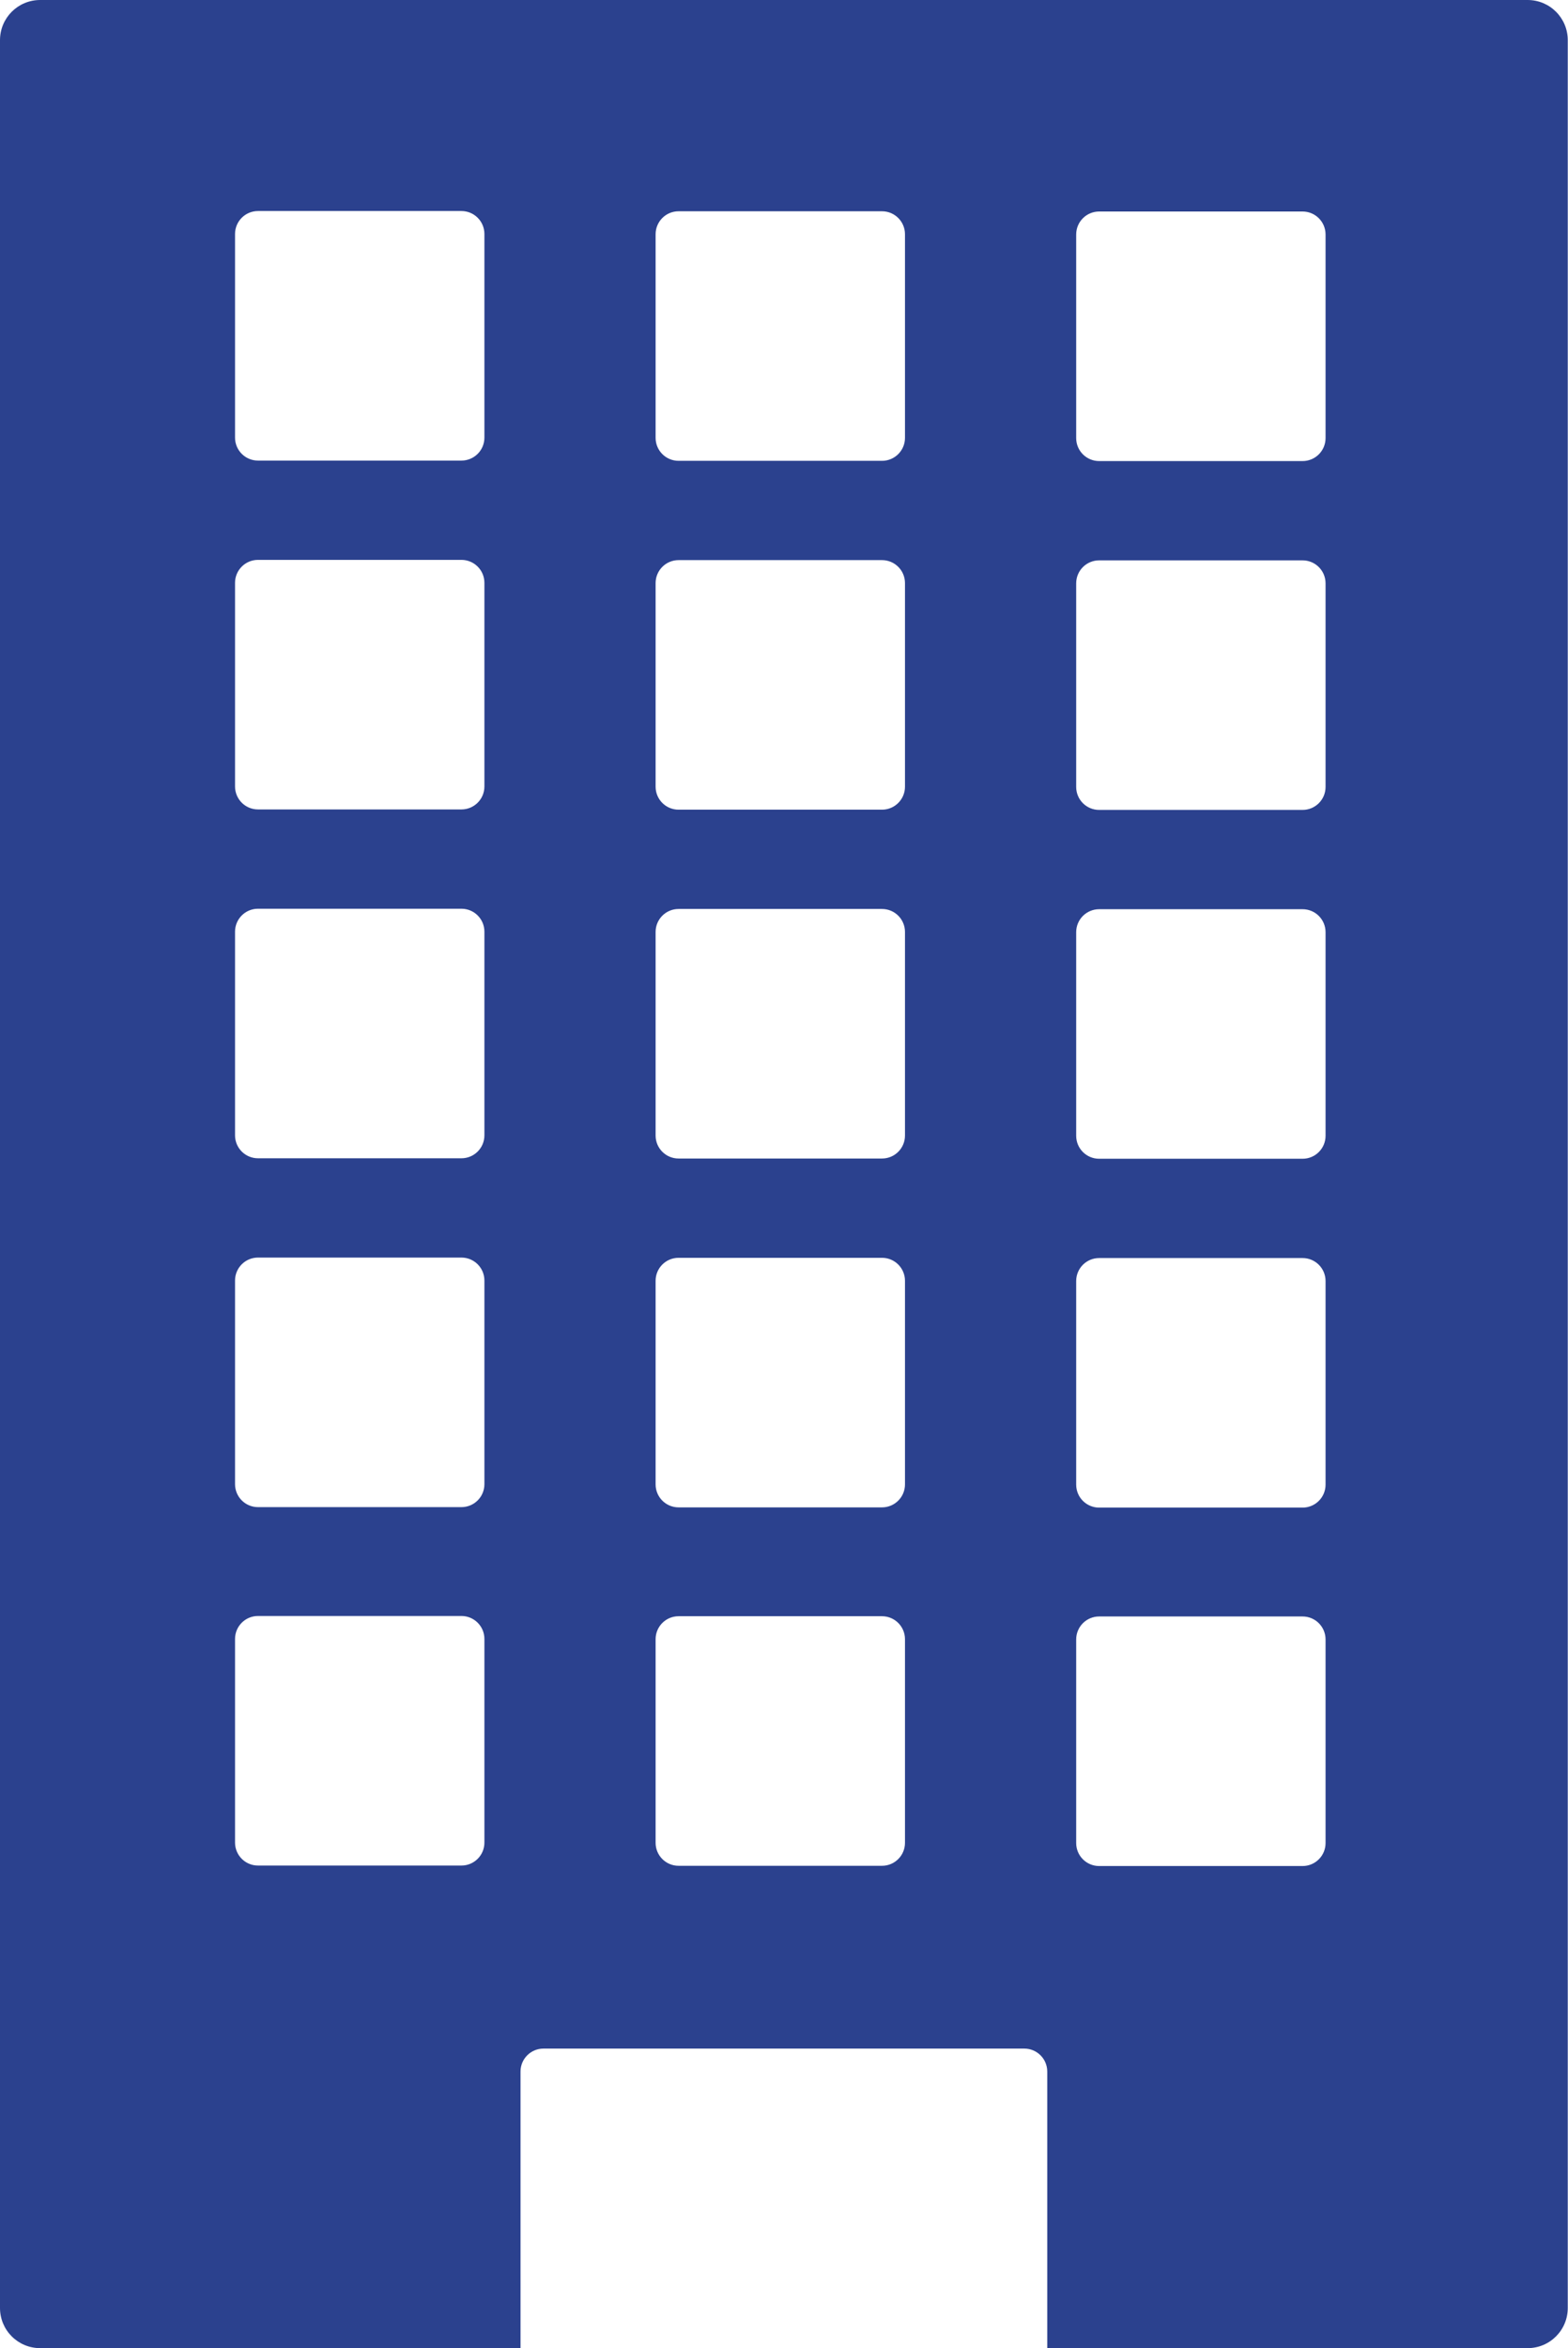 <?xml version="1.0" encoding="UTF-8"?><svg id="Layer_2" xmlns="http://www.w3.org/2000/svg" viewBox="0 0 65.58 98.14"><defs><style>.cls-1{fill:#2b418e;}</style></defs><g id="Layer_1-2"><path class="cls-1" d="m63.9,0H1.68C.75,0,0,.75,0,1.68v94.78c0,.93.75,1.68,1.68,1.68h20.09v-11.56c0-.53.43-.96.96-.96h20.11c.53,0,.96.43.96.96v11.56h20.09c.93,0,1.68-.75,1.68-1.68V1.68c0-.93-.75-1.68-1.68-1.68ZM20.26,77.01c0,.53-.43.96-.96.96h-8.51c-.53,0-.96-.43-.96-.96v-8.51c0-.53.43-.96.96-.96h8.51c.53,0,.96.43.96.96v8.51Zm0-14.98c0,.53-.43.96-.96.96h-8.51c-.53,0-.96-.43-.96-.96v-8.51c0-.53.43-.96.96-.96h8.51c.53,0,.96.43.96.96v8.51Zm0-14.58c0,.53-.43.96-.96.96h-8.51c-.53,0-.96-.43-.96-.96v-8.51c0-.53.43-.96.96-.96h8.51c.53,0,.96.43.96.96v8.51Zm0-14.58c0,.53-.43.96-.96.96h-8.51c-.53,0-.96-.43-.96-.96v-8.51c0-.53.43-.96.96-.96h8.51c.53,0,.96.43.96.96v8.51Zm0-14.58c0,.53-.43.96-.96.96h-8.51c-.53,0-.96-.43-.96-.96v-8.51c0-.53.43-.96.96-.96h8.51c.53,0,.96.43.96.96v8.51Zm17.59,58.73c0,.53-.43.96-.96.96h-8.51c-.53,0-.96-.43-.96-.96v-8.51c0-.53.43-.96.96-.96h8.51c.53,0,.96.43.96.96v8.51Zm0-14.98c0,.53-.43.96-.96.96h-8.51c-.53,0-.96-.43-.96-.96v-8.51c0-.53.43-.96.96-.96h8.51c.53,0,.96.43.96.96v8.51Zm0-14.58c0,.53-.43.96-.96.96h-8.51c-.53,0-.96-.43-.96-.96v-8.51c0-.53.43-.96.96-.96h8.51c.53,0,.96.43.96.96v8.51Zm0-14.58c0,.53-.43.96-.96.96h-8.51c-.53,0-.96-.43-.96-.96v-8.51c0-.53.43-.96.96-.96h8.51c.53,0,.96.43.96.96v8.51Zm0-14.58c0,.53-.43.96-.96.96h-8.51c-.53,0-.96-.43-.96-.96v-8.51c0-.53.43-.96.96-.96h8.51c.53,0,.96.43.96.96v8.51Zm17.59,58.73c0,.53-.43.96-.96.96h-8.51c-.53,0-.96-.43-.96-.96v-8.51c0-.53.43-.96.96-.96h8.51c.53,0,.96.43.96.96v8.51Zm0-14.98c0,.53-.43.96-.96.96h-8.51c-.53,0-.96-.43-.96-.96v-8.51c0-.53.43-.96.96-.96h8.51c.53,0,.96.43.96.96v8.51Zm0-14.58c0,.53-.43.96-.96.96h-8.51c-.53,0-.96-.43-.96-.96v-8.51c0-.53.43-.96.96-.96h8.51c.53,0,.96.43.96.96v8.51Zm0-14.58c0,.53-.43.96-.96.96h-8.51c-.53,0-.96-.43-.96-.96v-8.51c0-.53.43-.96.96-.96h8.51c.53,0,.96.43.96.96v8.51Zm0-14.58c0,.53-.43.96-.96.96h-8.51c-.53,0-.96-.43-.96-.96v-8.51c0-.53.43-.96.96-.96h8.51c.53,0,.96.43.96.96v8.51Z"/></g></svg>